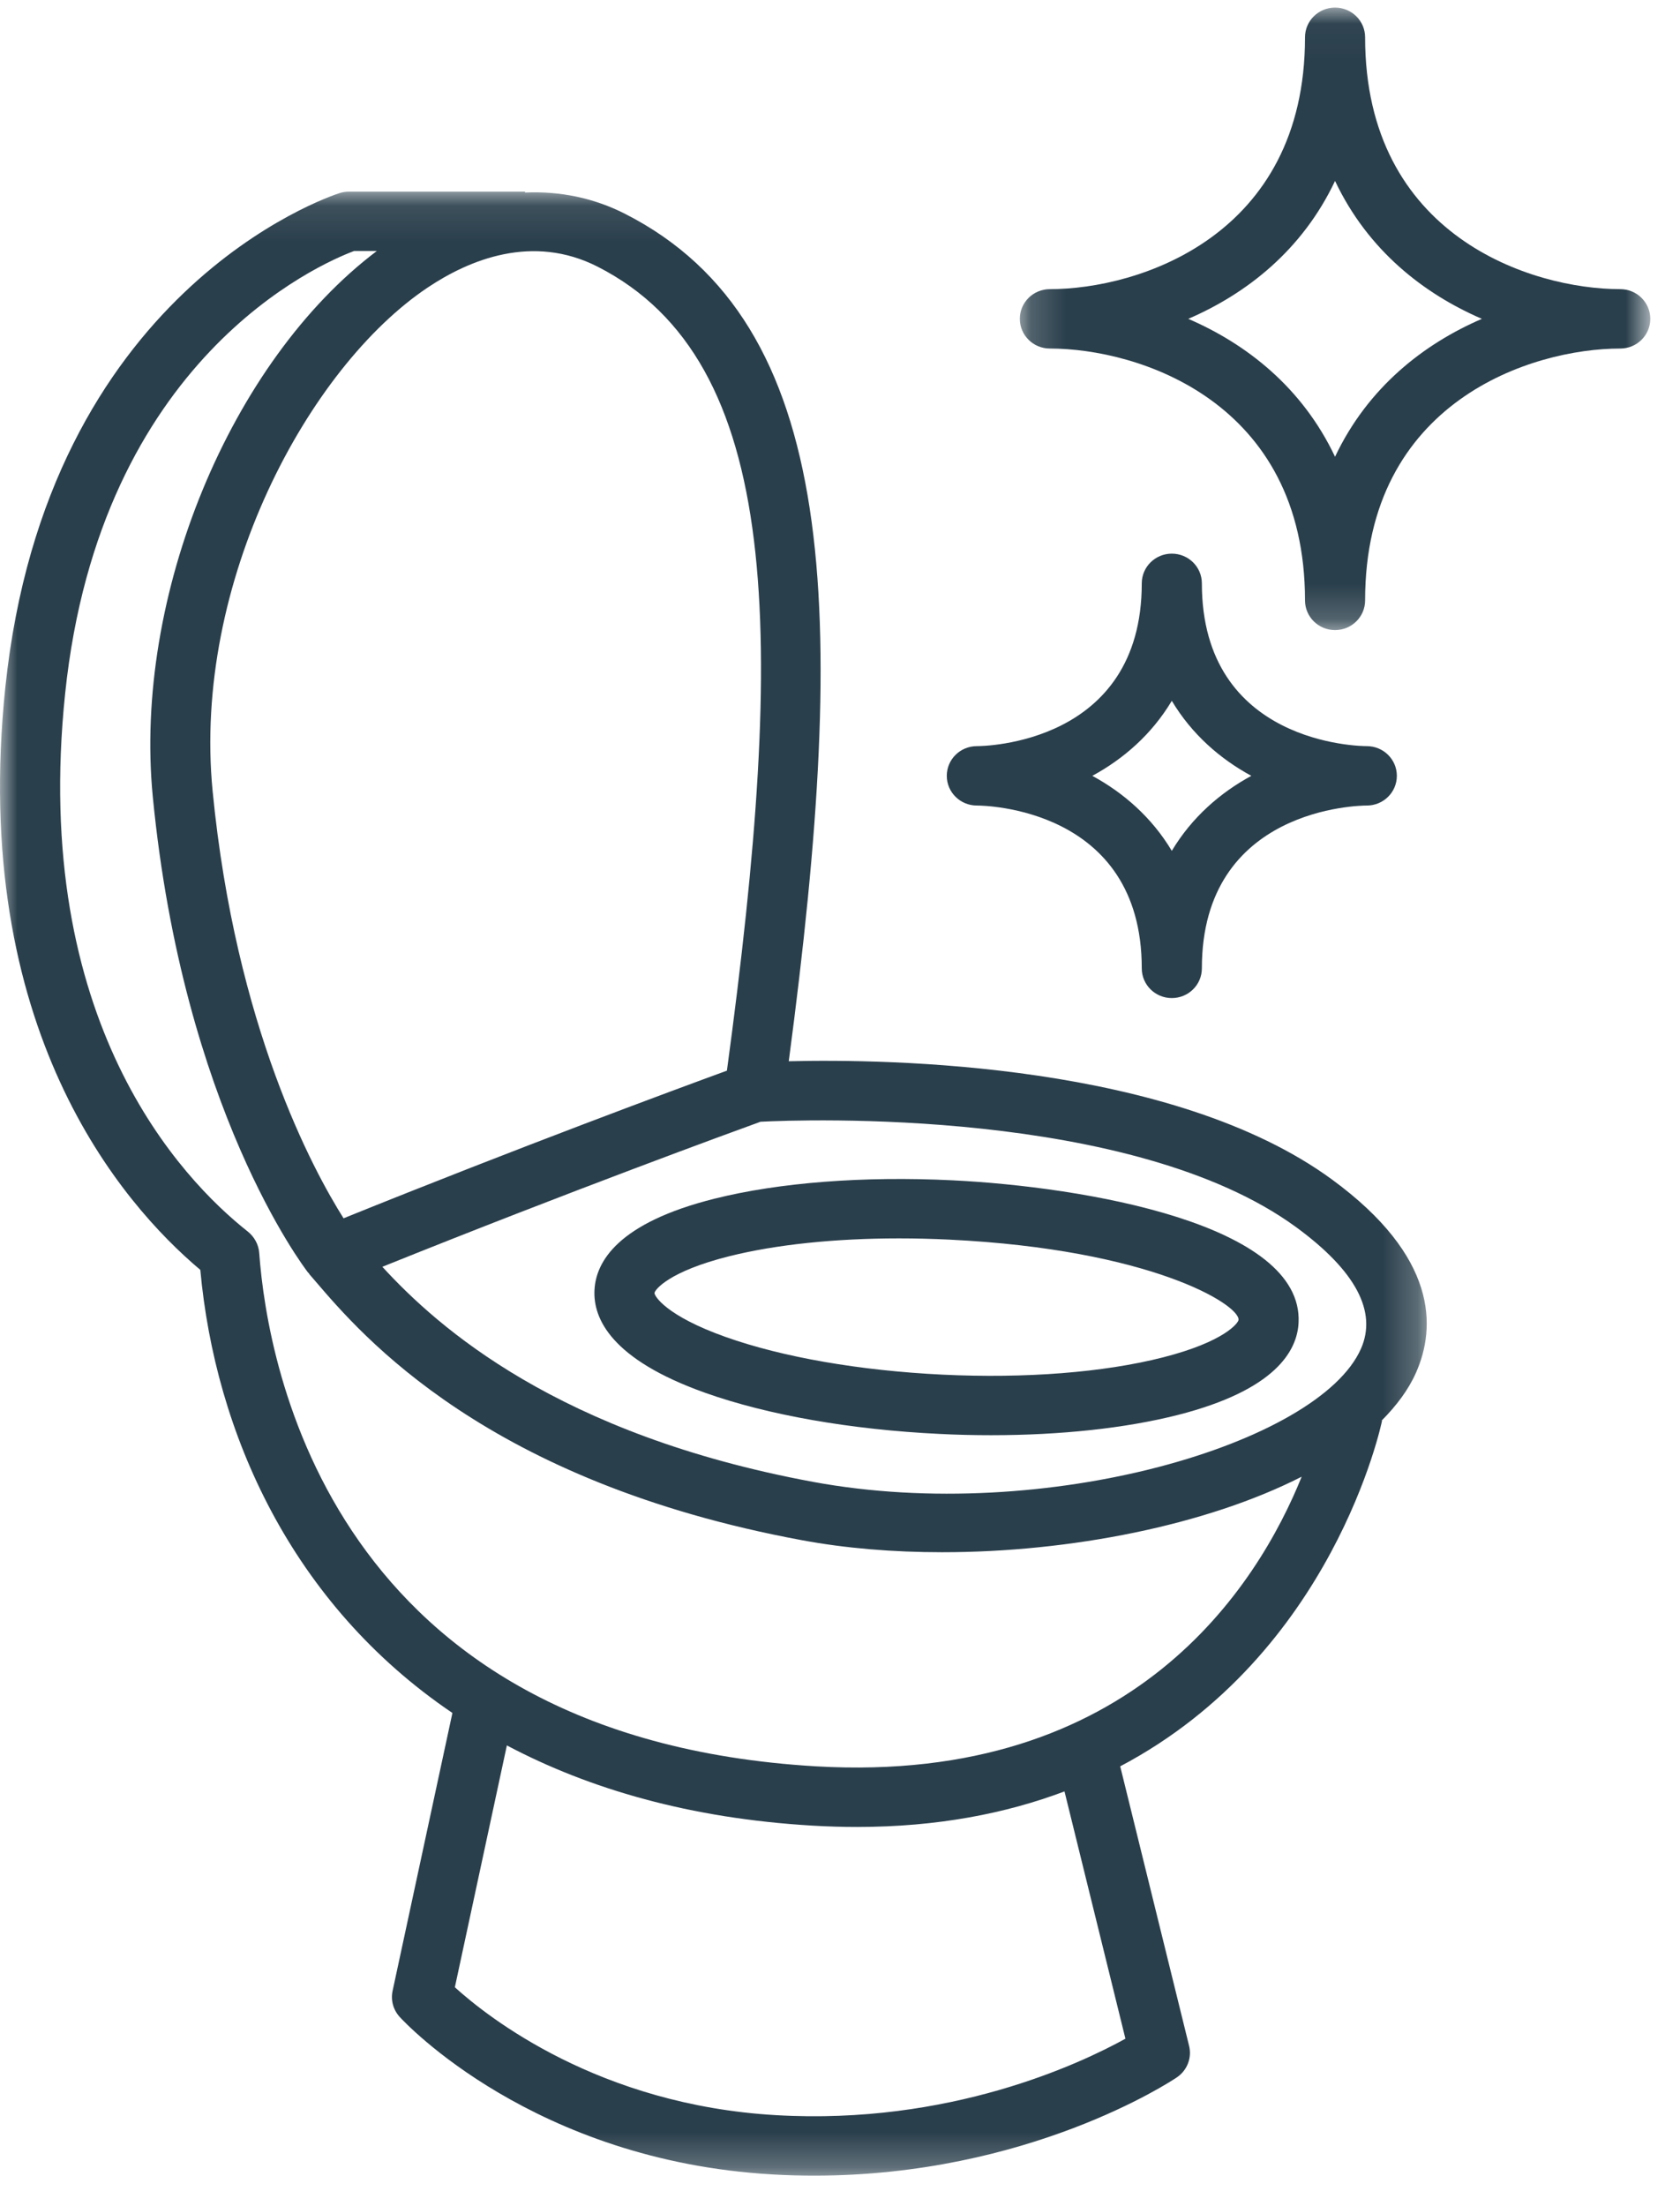 <?xml version="1.0" encoding="UTF-8" standalone="no"?>
<svg width="48px" height="63px" viewBox="0 0 48 63" version="1.1" xmlns="http://www.w3.org/2000/svg" xmlns:xlink="http://www.w3.org/1999/xlink">
    <!-- Generator: Sketch 48.2 (47327) - http://www.bohemiancoding.com/sketch -->
    <title>Page 1</title>
    <desc>Created with Sketch.</desc>
    <defs>
        <polygon id="path-1" points="0 0.09 40.764 0.09 40.764 56.745 0 56.745"></polygon>
        <polygon id="path-3" points="0.185 0.032 18.198 0.032 18.198 17.808 0.185 17.808"></polygon>
    </defs>
    <g id="HYPROM-Site-Design-Desktop-v3.0" stroke="none" stroke-width="1" fill="none" fill-rule="evenodd">
        <g id="Page-1">
            <g id="Group-3" transform="translate(0, 5.383)">
                <mask id="mask-2" fill="white">
                    <use xlink:href="#path-1"></use>
                </mask>
                <g id="Clip-2"></g>
                <path d="M23.314,45.057 C9.48,44.242 7.64,33.627 7.406,30.393 C7.389,30.158 7.266,29.934 7.08,29.786 C5.184,28.288 0.88,23.791 1.862,14.413 C2.864,4.848 9.143,2.149 10.116,1.785 L10.766,1.785 C6.592,4.933 3.805,11.627 4.366,17.373 C5.233,26.268 8.665,30.781 8.811,30.969 L8.819,30.964 C8.829,30.977 8.83,30.994 8.841,31.006 L9.006,31.197 C10.348,32.766 13.912,36.934 22.914,38.6 C24.163,38.832 25.522,38.943 26.917,38.943 C30.58,38.943 34.47,38.172 37.191,36.786 C35.938,39.89 32.388,45.584 23.314,45.057 Z M32.155,52.835 C30.856,53.552 27.13,55.306 22.172,55.018 C17.116,54.728 13.945,52.227 12.996,51.366 L14.482,44.46 C16.841,45.707 19.718,46.545 23.211,46.75 C23.648,46.776 24.073,46.788 24.488,46.788 C26.789,46.788 28.747,46.401 30.414,45.773 L32.155,52.835 Z M17.076,2.233 C22.366,4.929 22.461,12.702 20.769,25.191 C19.337,25.714 14.876,27.362 9.816,29.407 C8.946,28.03 6.734,23.955 6.075,17.209 C5.494,11.252 8.813,5.106 12.221,2.827 C13.409,2.033 15.215,1.286 17.076,2.233 Z M37.036,29.663 C38.731,30.904 39.354,32.071 38.884,33.133 C37.689,35.838 29.884,38.163 23.23,36.934 C15.942,35.584 12.511,32.522 10.924,30.792 C16.315,28.623 20.938,26.936 21.729,26.65 C22.898,26.589 32.36,26.24 37.036,29.663 Z M38.058,28.3 C33.515,24.973 25.412,24.852 22.536,24.922 C24.255,11.973 23.97,3.838 17.864,0.726 C16.958,0.264 15.991,0.072 15.001,0.115 L15.001,0.09 L9.968,0.09 C9.878,0.09 9.788,0.104 9.702,0.131 C9.361,0.241 1.337,2.942 0.153,14.238 C-0.869,24.005 3.485,28.996 5.723,30.88 C6.149,35.53 8.321,40.418 12.926,43.533 L11.217,51.469 C11.16,51.735 11.235,52.011 11.42,52.213 C11.573,52.381 15.249,56.321 22.074,56.711 C22.479,56.735 22.878,56.745 23.268,56.745 C29.374,56.745 33.442,54.062 33.622,53.941 C33.919,53.741 34.059,53.382 33.974,53.039 L32.006,45.057 C38.095,41.845 39.469,35.277 39.487,35.187 L39.476,35.184 C39.9,34.757 40.243,34.302 40.459,33.812 C41.031,32.518 41.079,30.511 38.058,28.3 Z" id="Fill-1" fill="#2A3F4C" mask="url(#mask-2)"></path>
            </g>
            <path d="M25.686,35.364 C26.157,35.364 26.638,35.376 27.123,35.399 C32.875,35.679 35.409,37.25 35.387,37.689 C35.382,37.777 34.989,38.313 33.227,38.762 C31.53,39.194 29.291,39.368 26.933,39.255 C24.561,39.14 22.358,38.757 20.727,38.177 C19.031,37.574 18.697,37.01 18.7,36.924 C18.706,36.837 19.094,36.309 20.841,35.872 C22.177,35.539 23.861,35.364 25.686,35.364 M16.985,36.84 C16.944,37.651 17.459,38.817 20.144,39.772 C21.93,40.408 24.312,40.826 26.848,40.948 C27.344,40.973 27.837,40.984 28.321,40.984 C30.306,40.984 32.161,40.785 33.656,40.405 C36.432,39.697 37.062,38.582 37.102,37.773 C37.242,34.948 30.949,33.887 27.208,33.705 C24.673,33.581 22.261,33.768 20.419,34.229 C17.654,34.919 17.025,36.03 16.985,36.84" id="Fill-4" fill="#2A3F4C"></path>
            <g id="Group-8" transform="translate(28.953, 0.185)">
                <mask id="mask-4" fill="white">
                    <use xlink:href="#path-3"></use>
                </mask>
                <g id="Clip-7"></g>
                <path d="M9.191,12.858 C8.25,10.87 6.652,9.634 4.998,8.92 C6.652,8.206 8.25,6.97 9.191,4.982 C10.133,6.97 11.731,8.206 13.386,8.92 C11.731,9.634 10.133,10.87 9.191,12.858 M17.34,8.072 C14.818,8.072 10.05,6.569 10.05,0.88 C10.05,0.411 9.666,0.032 9.191,0.032 C8.717,0.032 8.333,0.411 8.333,0.88 C8.333,6.569 3.566,8.072 1.044,8.072 C0.569,8.072 0.185,8.451 0.185,8.92 C0.185,9.389 0.569,9.768 1.044,9.768 C3.566,9.768 8.333,11.271 8.333,16.96 C8.333,17.429 8.717,17.808 9.191,17.808 C9.666,17.808 10.05,17.429 10.05,16.96 C10.05,11.271 14.818,9.768 17.34,9.768 C17.814,9.768 18.198,9.389 18.198,8.92 C18.198,8.451 17.814,8.072 17.34,8.072" id="Fill-6" fill="#2A3F4C" mask="url(#mask-4)"></path>
            </g>
            <path d="M33.48,20.013 C34.056,20.975 34.867,21.675 35.752,22.155 C34.867,22.636 34.056,23.336 33.48,24.297 C32.905,23.336 32.094,22.636 31.209,22.155 C32.094,21.675 32.905,20.975 33.48,20.013 M27.91,23.003 C28.102,23.003 32.622,23.057 32.622,27.653 C32.622,28.122 33.006,28.501 33.48,28.501 C33.955,28.501 34.339,28.122 34.339,27.653 C34.339,23.057 38.859,23.003 39.051,23.003 C39.526,23.003 39.91,22.624 39.91,22.155 C39.91,21.686 39.526,21.307 39.051,21.307 C38.859,21.307 34.339,21.254 34.339,16.658 C34.339,16.19 33.955,15.81 33.48,15.81 C33.006,15.81 32.622,16.19 32.622,16.658 C32.622,21.254 28.102,21.307 27.91,21.307 C27.435,21.307 27.051,21.686 27.051,22.155 C27.051,22.624 27.435,23.003 27.91,23.003" id="Fill-9" fill="#2A3F4C"></path>
        </g>
    </g>
</svg>